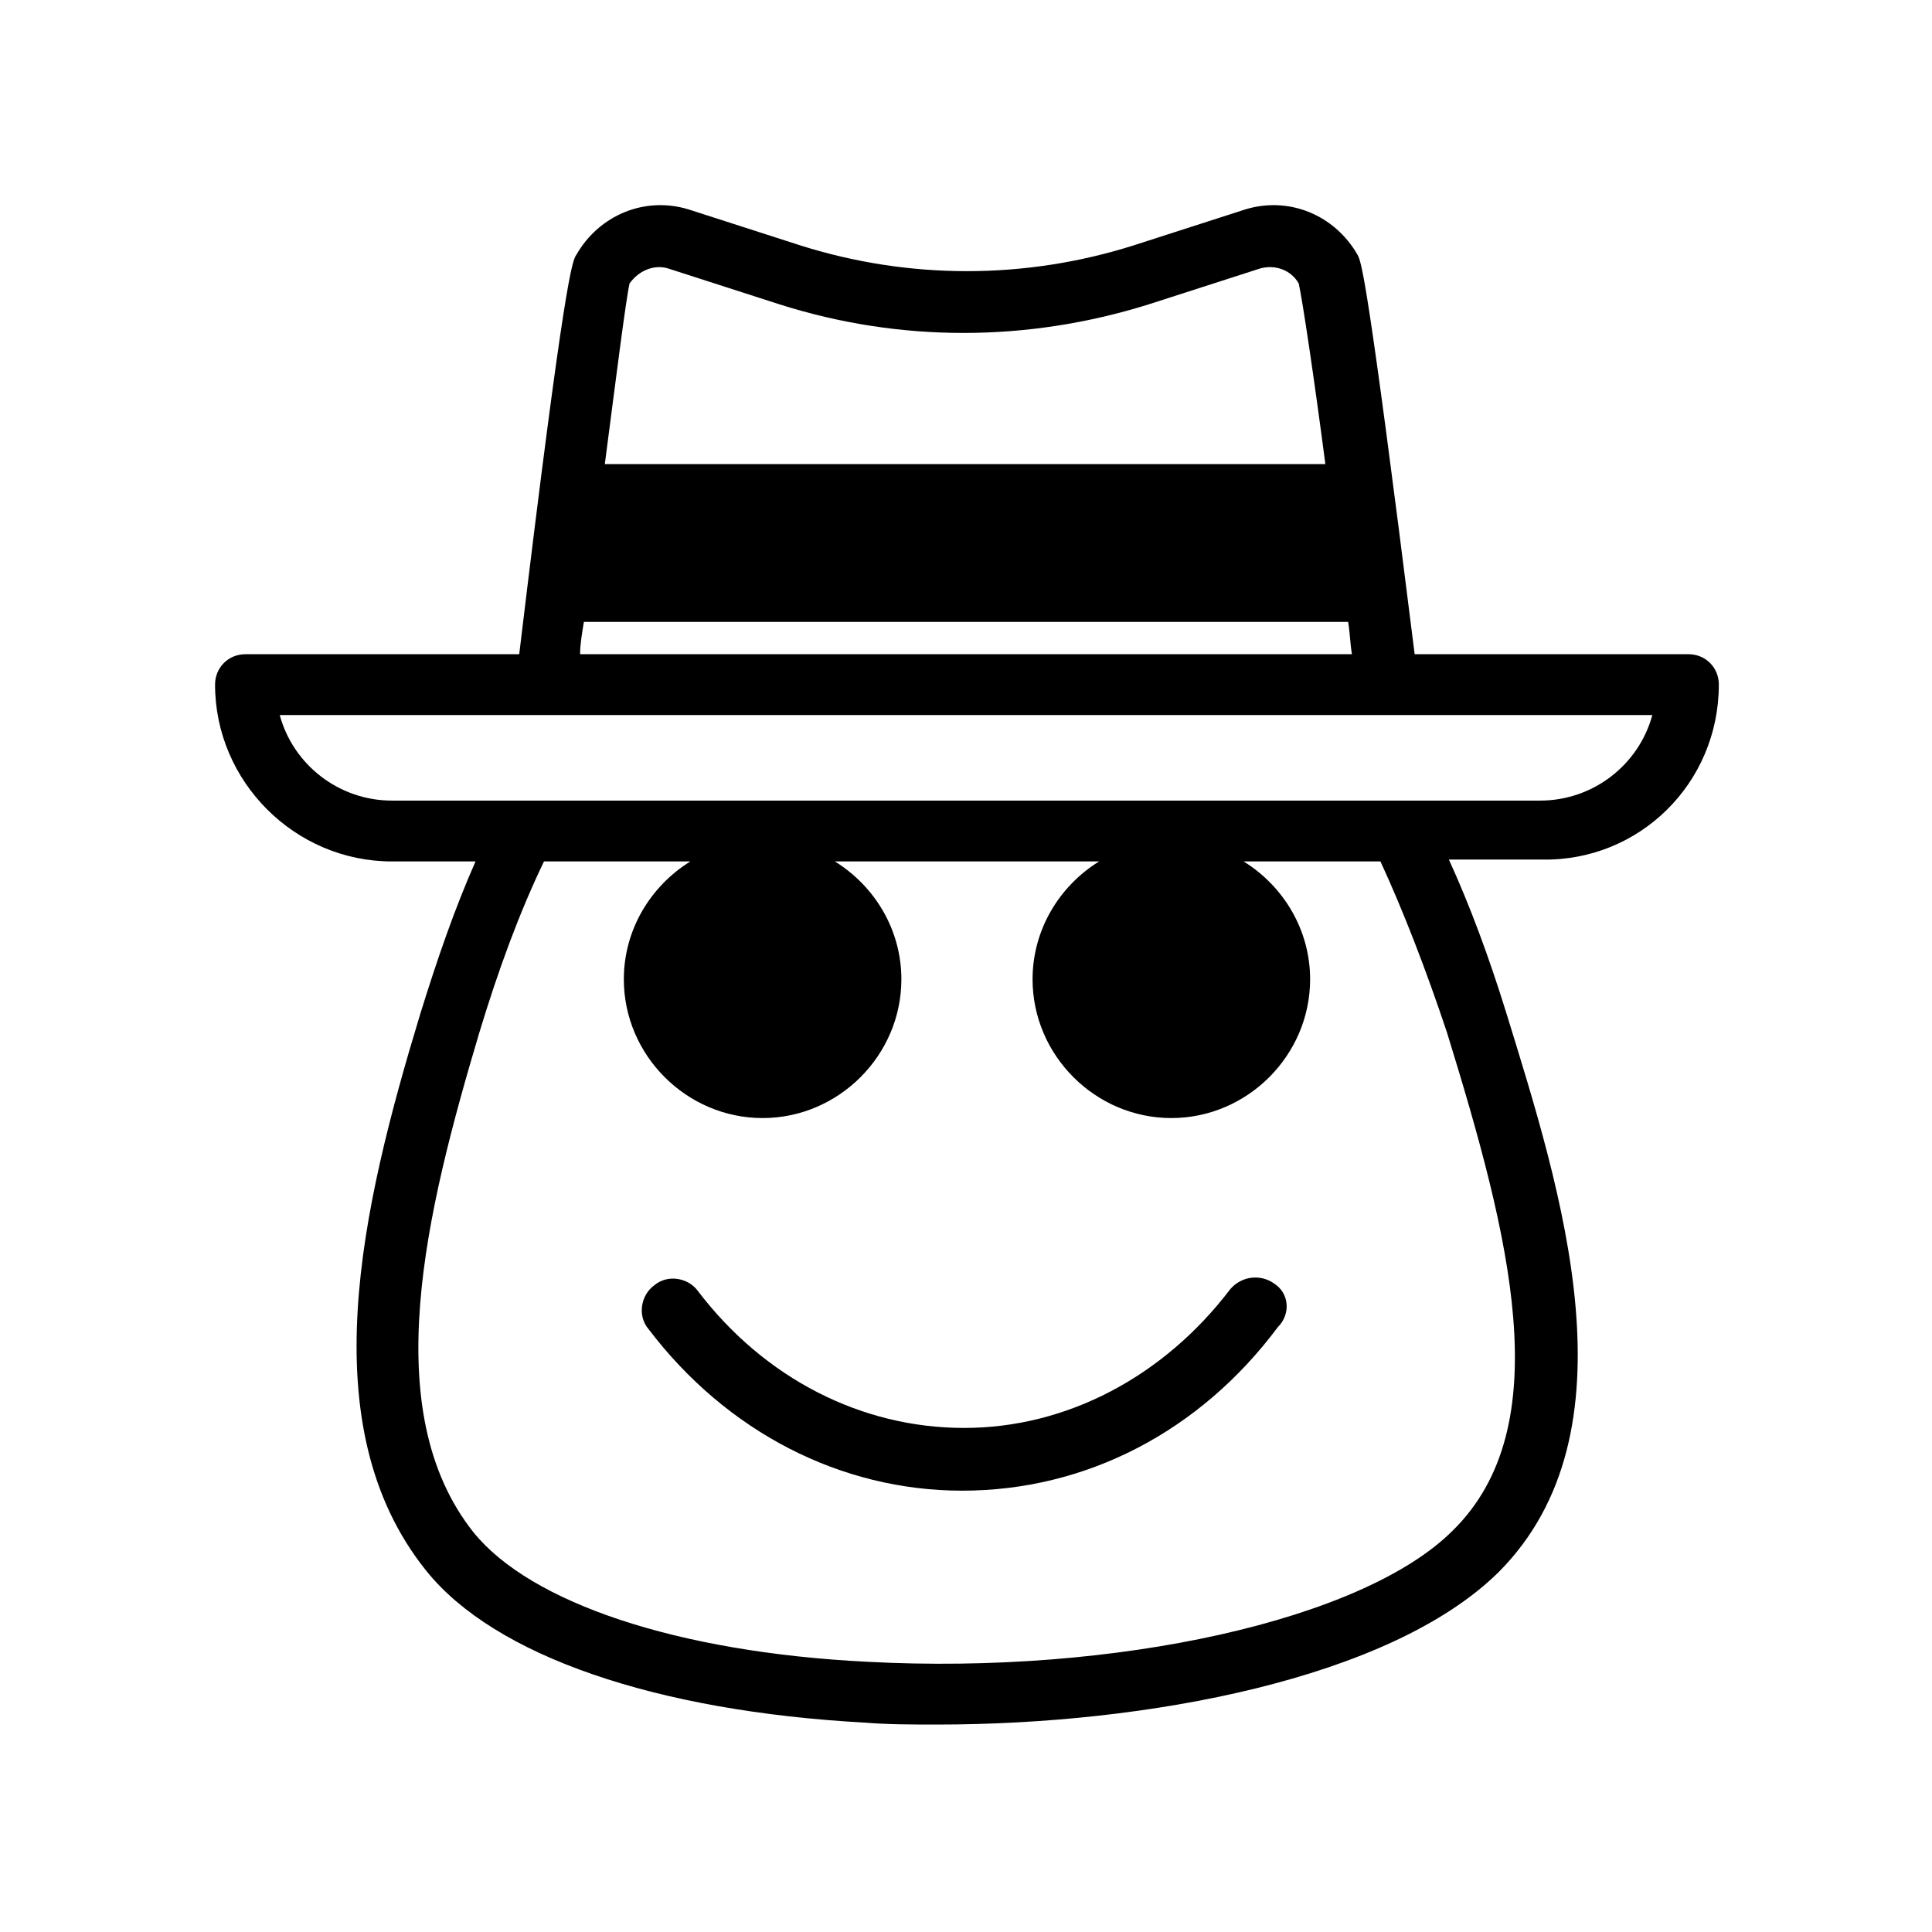 <?xml version="1.0" encoding="UTF-8"?>
<!-- Uploaded to: SVG Find, www.svgrepo.com, Generator: SVG Find Mixer Tools -->
<svg fill="#000000" width="800px" height="800px" version="1.1" viewBox="144 144 512 512" xmlns="http://www.w3.org/2000/svg">
 <g>
  <path d="m599.51 325.43c0-4.535-3.527-8.062-8.062-8.062l-72.547 0.004c-12.594-100.76-14.105-103.79-15.113-105.8-6.047-10.578-18.137-15.617-29.727-12.09l-29.727 9.574c-28.719 9.07-59.449 9.07-88.168 0l-29.727-9.574c-11.586-3.527-23.68 1.512-29.727 12.09-1.008 1.512-3.023 5.039-15.113 105.8h-72.543c-4.535 0-8.062 3.527-8.062 8.062 0 25.695 21.16 46.855 46.855 46.855h22.168c-5.543 12.594-10.078 25.695-14.609 40.305-15.617 51.387-29.223 109.33 1.512 147.62 18.137 22.672 60.961 37.281 116.38 40.305 6.047 0.504 12.594 0.504 19.145 0.504 55.418 0 119.91-12.09 148.62-40.305 37.281-37.281 16.625-101.27 2.016-148.62-4.535-14.609-9.574-28.215-15.113-40.305h24.688c25.691 0.5 46.852-20.156 46.852-46.355zm-288.68-106.3c2.519-3.527 6.551-5.039 10.078-4.031l29.727 9.574c31.738 10.078 65.496 10.078 97.738 0l29.727-9.574c4.031-1.008 8.062 0.504 10.078 4.031 1.008 4.535 4.031 24.688 7.055 47.863l-190.95-0.004c3.023-23.176 5.543-43.328 6.551-47.859zm-12.09 89.676h202.53c0.504 3.023 0.504 5.543 1.008 8.566h-204.55c0-2.519 0.504-5.543 1.008-8.566zm230.24 240.82c-23.68 23.68-89.176 38.289-155.17 34.762-50.383-2.519-89.176-15.617-104.29-34.258-25.695-32.242-12.594-85.145 1.512-132.5 5.039-16.625 10.578-31.738 17.129-45.344h38.793c-10.578 6.551-17.633 18.137-17.633 31.234 0 20.152 16.625 36.777 36.777 36.777s36.777-16.625 36.777-36.777c0-13.098-7.055-24.688-17.633-31.234h70.031c-10.578 6.551-17.633 18.137-17.633 31.234 0 20.152 16.625 36.777 36.777 36.777s36.777-16.625 36.777-36.777c0-13.098-7.055-24.688-17.633-31.234h36.273c6.047 13.098 12.09 28.719 17.633 45.344 16.629 53.906 29.727 104.29 1.512 132zm-281.12-193.46c-14.105 0-26.199-9.574-29.727-22.672h363.75c-3.527 13.098-15.617 22.672-29.727 22.672z"/>
  <path d="m481.62 484.13c-3.527-2.519-8.566-2.016-11.586 1.512-17.633 23.176-43.328 36.777-70.535 36.777-27.207 0-52.898-13.098-70.535-36.273-2.519-3.527-8.062-4.535-11.586-1.512-3.527 2.519-4.535 8.062-1.512 11.586 20.656 27.207 50.883 42.824 83.129 42.824 32.746 0 62.977-15.617 83.633-43.328 3.523-3.523 3.019-9.066-1.008-11.586z"/>
 </g>
</svg>